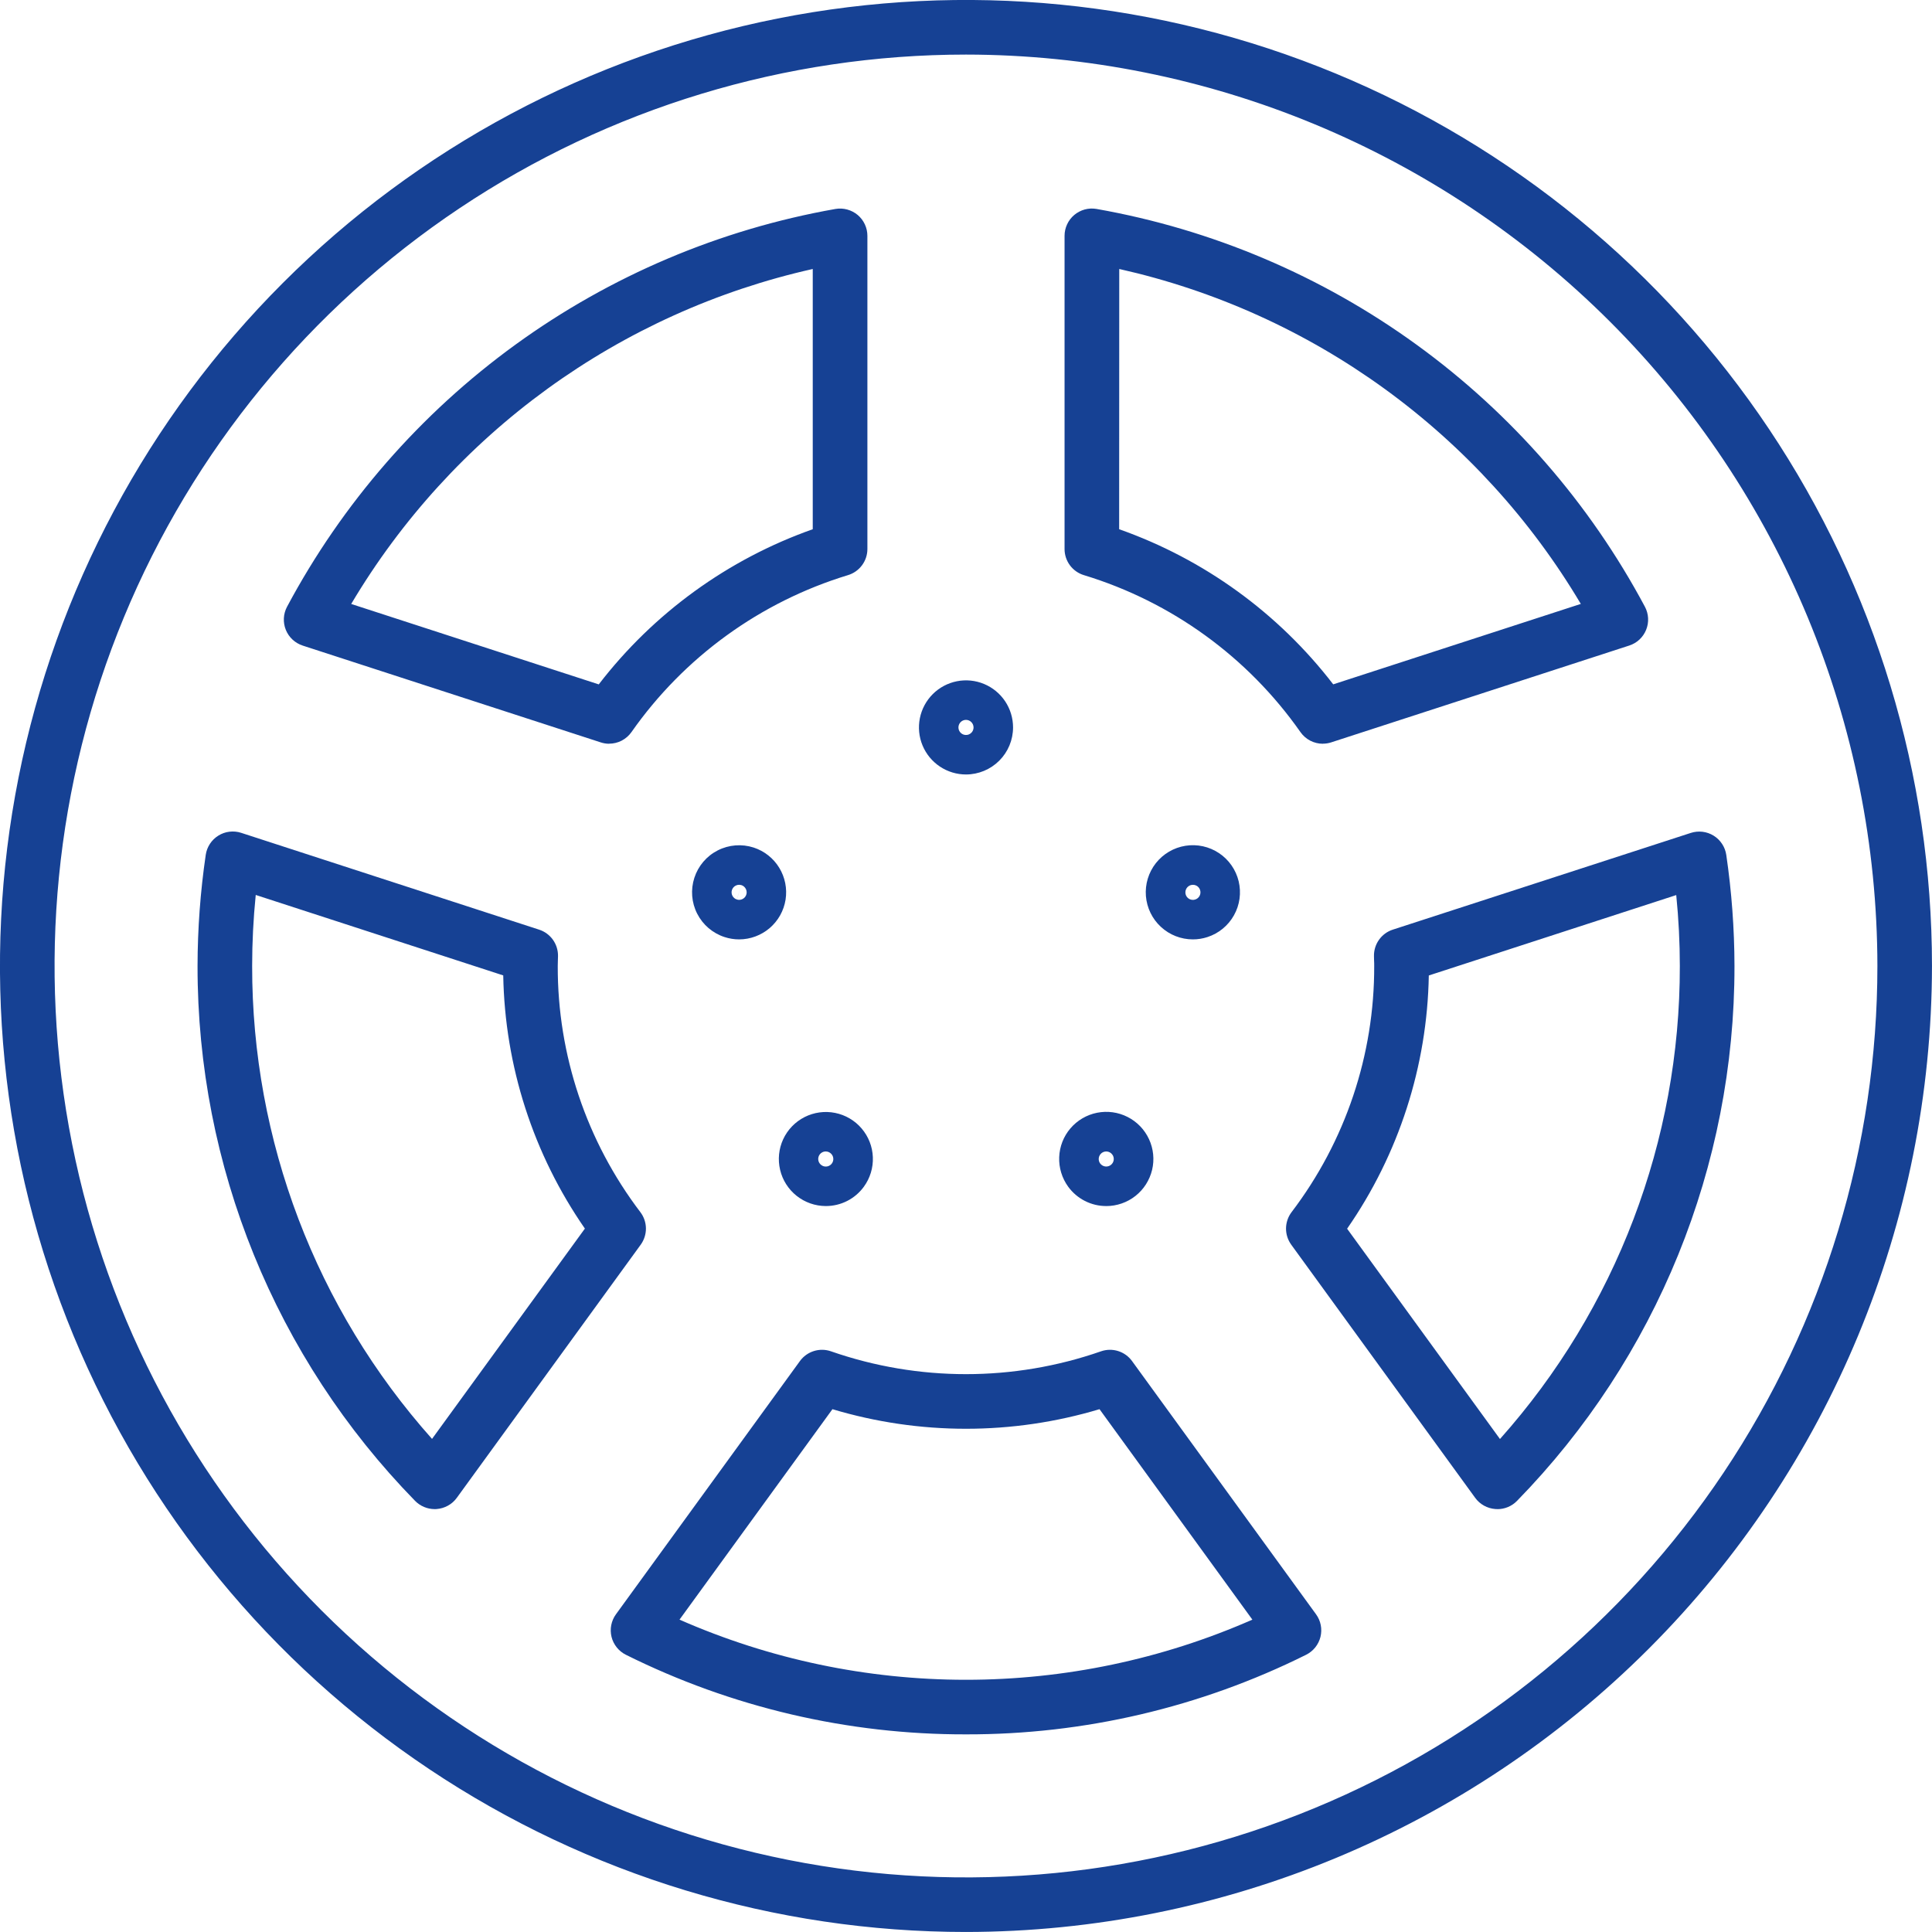 <svg width="84" height="84" viewBox="0 0 84 84" fill="none" xmlns="http://www.w3.org/2000/svg">
<g clip-path="url(#clip0_21_2728)">
<path d="M42 33.673C41.596 33.673 41.2 33.553 40.864 33.328C40.527 33.103 40.265 32.784 40.11 32.41C39.955 32.036 39.915 31.624 39.994 31.227C40.073 30.831 40.268 30.466 40.554 30.18C40.84 29.894 41.205 29.699 41.602 29.62C41.998 29.541 42.41 29.582 42.784 29.737C43.157 29.892 43.477 30.154 43.702 30.491C43.926 30.827 44.046 31.223 44.046 31.628C44.045 32.17 43.83 32.69 43.446 33.073C43.063 33.456 42.543 33.672 42 33.673ZM42 31.299C41.935 31.299 41.872 31.318 41.818 31.354C41.764 31.39 41.722 31.442 41.697 31.502C41.672 31.561 41.665 31.628 41.678 31.691C41.69 31.755 41.722 31.813 41.767 31.859C41.813 31.905 41.872 31.937 41.935 31.949C41.999 31.962 42.065 31.956 42.125 31.931C42.185 31.906 42.236 31.864 42.273 31.81C42.309 31.756 42.328 31.692 42.328 31.628C42.328 31.541 42.293 31.457 42.232 31.396C42.17 31.334 42.087 31.299 42 31.299Z" fill="#164194"/>
<path d="M32.137 40.843C31.922 40.843 31.708 40.809 31.503 40.742C30.987 40.575 30.559 40.209 30.312 39.725C30.066 39.242 30.022 38.68 30.19 38.164C30.357 37.648 30.723 37.219 31.207 36.973C31.69 36.727 32.252 36.683 32.768 36.85C33.231 37.001 33.625 37.312 33.879 37.728C34.133 38.143 34.231 38.635 34.155 39.116C34.079 39.597 33.834 40.035 33.463 40.352C33.093 40.668 32.623 40.842 32.136 40.843L32.137 40.843ZM32.236 38.485L32.034 39.108C32.096 39.128 32.162 39.129 32.224 39.112C32.287 39.094 32.343 39.059 32.385 39.009C32.427 38.96 32.453 38.899 32.461 38.835C32.468 38.771 32.456 38.705 32.427 38.648C32.388 38.57 32.319 38.511 32.236 38.483V38.485ZM32.136 38.469C32.084 38.469 32.033 38.481 31.987 38.505C31.91 38.544 31.851 38.613 31.824 38.695C31.797 38.777 31.804 38.867 31.843 38.944C31.882 39.021 31.95 39.08 32.032 39.107L32.236 38.485C32.203 38.475 32.169 38.47 32.136 38.47V38.469Z" fill="#164194"/>
<path d="M35.9 52.437C35.441 52.435 34.996 52.279 34.636 51.993C34.277 51.708 34.023 51.31 33.918 50.864C33.812 50.417 33.859 49.948 34.052 49.531C34.245 49.115 34.573 48.776 34.982 48.568C35.392 48.361 35.859 48.297 36.309 48.387C36.759 48.477 37.166 48.716 37.463 49.065C37.761 49.415 37.933 49.854 37.95 50.313C37.968 50.771 37.831 51.223 37.561 51.594C37.371 51.856 37.121 52.07 36.833 52.216C36.544 52.363 36.224 52.438 35.9 52.437ZM35.904 50.063C35.834 50.063 35.767 50.084 35.711 50.125C35.654 50.166 35.612 50.223 35.591 50.289C35.569 50.355 35.57 50.426 35.591 50.492C35.613 50.558 35.655 50.616 35.711 50.656C35.746 50.682 35.785 50.701 35.827 50.711C35.869 50.721 35.912 50.723 35.955 50.716C36.019 50.706 36.078 50.677 36.126 50.633C36.173 50.589 36.207 50.532 36.222 50.469C36.237 50.406 36.233 50.34 36.211 50.279C36.188 50.218 36.148 50.166 36.096 50.128C36.041 50.087 35.973 50.064 35.904 50.064V50.063Z" fill="#164194"/>
<path d="M48.099 52.437C47.776 52.438 47.458 52.362 47.169 52.215C46.881 52.069 46.632 51.856 46.442 51.595C46.172 51.222 46.034 50.77 46.052 50.31C46.069 49.851 46.241 49.41 46.54 49.06C46.839 48.71 47.246 48.471 47.697 48.381C48.149 48.291 48.617 48.355 49.027 48.564C49.437 48.772 49.765 49.113 49.958 49.531C50.151 49.948 50.198 50.419 50.091 50.866C49.983 51.313 49.729 51.712 49.368 51.997C49.007 52.282 48.56 52.437 48.1 52.438L48.099 52.437ZM47.833 50.585C47.884 50.654 47.961 50.701 48.047 50.715C48.132 50.728 48.22 50.707 48.29 50.656C48.36 50.605 48.407 50.529 48.421 50.443C48.434 50.357 48.414 50.27 48.363 50.2L47.833 50.585ZM48.098 50.064C48.029 50.064 47.961 50.086 47.904 50.127C47.835 50.179 47.788 50.255 47.774 50.341C47.761 50.427 47.781 50.514 47.832 50.585L48.362 50.2C48.311 50.129 48.234 50.082 48.149 50.068C48.132 50.066 48.115 50.064 48.098 50.064Z" fill="#164194"/>
<path d="M51.864 40.843C51.348 40.843 50.852 40.649 50.474 40.299C50.095 39.95 49.863 39.47 49.822 38.957C49.782 38.443 49.936 37.933 50.255 37.528C50.574 37.124 51.033 36.854 51.542 36.773C52.051 36.692 52.572 36.806 53 37.092C53.429 37.378 53.734 37.815 53.855 38.316C53.975 38.817 53.903 39.345 53.651 39.794C53.4 40.244 52.988 40.583 52.498 40.742C52.293 40.809 52.079 40.843 51.864 40.843ZM51.764 38.486C51.703 38.507 51.649 38.544 51.609 38.595C51.569 38.646 51.545 38.708 51.54 38.772C51.535 38.837 51.548 38.901 51.58 38.958C51.611 39.014 51.659 39.06 51.716 39.09C51.794 39.129 51.884 39.136 51.967 39.109L51.764 38.486ZM51.865 38.471C51.831 38.471 51.797 38.476 51.764 38.486L51.967 39.109C52.008 39.096 52.046 39.075 52.079 39.047C52.112 39.019 52.139 38.984 52.159 38.946C52.178 38.907 52.19 38.865 52.193 38.822C52.196 38.779 52.191 38.735 52.177 38.694C52.15 38.612 52.092 38.543 52.014 38.504C51.968 38.481 51.917 38.469 51.865 38.47V38.471Z" fill="#164194"/>
<path d="M42 83.999C33.693 84 25.573 81.537 18.666 76.921C11.759 72.306 6.375 65.747 3.196 58.072C0.017 50.398 -0.815 41.953 0.806 33.806C2.426 25.659 6.426 18.175 12.3 12.301C18.174 6.427 25.658 2.427 33.805 0.806C41.952 -0.815 50.397 0.017 58.072 3.196C65.746 6.375 72.306 11.758 76.921 18.665C81.536 25.572 83.999 33.692 83.999 41.999C83.987 53.134 79.558 63.81 71.684 71.684C63.81 79.558 53.135 83.987 42 83.999ZM42 2.373C34.162 2.373 26.501 4.697 19.984 9.051C13.467 13.405 8.388 19.594 5.389 26.835C2.39 34.076 1.605 42.044 3.134 49.73C4.663 57.417 8.437 64.478 13.979 70.02C19.521 75.562 26.582 79.336 34.269 80.865C41.956 82.394 49.923 81.609 57.164 78.61C64.405 75.611 70.594 70.532 74.948 64.015C79.302 57.498 81.626 49.837 81.626 41.999C81.614 31.493 77.435 21.421 70.007 13.992C62.578 6.564 52.506 2.385 42 2.373ZM42 75.407C36.869 75.419 31.806 74.234 27.213 71.947C27.059 71.87 26.923 71.761 26.815 71.626C26.707 71.491 26.629 71.334 26.588 71.167C26.547 70.999 26.543 70.824 26.576 70.655C26.61 70.486 26.679 70.325 26.781 70.186L34.78 59.176C34.93 58.969 35.143 58.817 35.386 58.741C35.63 58.665 35.892 58.669 36.133 58.754C39.932 60.076 44.067 60.076 47.867 58.754C48.108 58.669 48.37 58.665 48.613 58.741C48.857 58.817 49.069 58.969 49.219 59.176L57.219 70.186C57.321 70.326 57.391 70.486 57.424 70.655C57.457 70.825 57.453 70.999 57.412 71.167C57.37 71.335 57.293 71.491 57.185 71.626C57.077 71.761 56.941 71.87 56.786 71.947C52.193 74.234 47.131 75.419 42 75.407ZM29.544 70.419C33.469 72.144 37.71 73.034 41.997 73.034C46.285 73.034 50.526 72.144 54.451 70.419L47.805 61.269C44.018 62.404 39.981 62.404 36.193 61.269L29.544 70.419ZM18.897 65.613C18.738 65.613 18.581 65.581 18.435 65.519C18.288 65.457 18.156 65.367 18.045 65.253C11.973 59.036 8.578 50.687 8.589 41.997C8.592 40.381 8.711 38.767 8.945 37.169C8.97 36.997 9.032 36.834 9.127 36.689C9.222 36.544 9.347 36.422 9.494 36.331C9.641 36.239 9.806 36.181 9.978 36.161C10.149 36.14 10.324 36.157 10.488 36.211L23.441 40.42C23.684 40.499 23.895 40.654 24.043 40.863C24.19 41.071 24.267 41.322 24.261 41.577L24.256 41.745C24.256 41.829 24.25 41.913 24.25 41.997C24.239 45.863 25.502 49.626 27.843 52.703C27.997 52.906 28.081 53.153 28.084 53.407C28.086 53.662 28.006 53.911 27.857 54.117L19.86 65.124C19.759 65.264 19.628 65.38 19.476 65.463C19.325 65.547 19.157 65.597 18.985 65.61C18.955 65.614 18.926 65.615 18.899 65.615L18.897 65.613ZM11.119 38.911C11.015 39.945 10.963 40.977 10.963 41.996C10.952 49.58 13.736 56.901 18.784 62.561L25.43 53.417C23.184 50.179 21.949 46.348 21.88 42.409L11.119 38.911ZM65.099 65.613C65.071 65.613 65.039 65.613 65.014 65.61C64.841 65.597 64.674 65.547 64.522 65.463C64.371 65.379 64.24 65.264 64.139 65.124L56.141 54.117C55.991 53.91 55.912 53.662 55.914 53.407C55.917 53.152 56.002 52.905 56.155 52.702C58.497 49.625 59.76 45.863 59.748 41.997C59.748 41.916 59.748 41.834 59.742 41.753L59.738 41.575C59.732 41.32 59.808 41.069 59.956 40.861C60.103 40.653 60.314 40.497 60.557 40.419L73.513 36.214C73.677 36.161 73.851 36.144 74.023 36.164C74.195 36.185 74.36 36.243 74.507 36.334C74.654 36.425 74.779 36.548 74.874 36.693C74.969 36.837 75.031 37.001 75.056 37.172C75.29 38.771 75.409 40.385 75.412 42C75.423 50.691 72.029 59.04 65.956 65.257C65.845 65.371 65.712 65.461 65.565 65.523C65.418 65.584 65.26 65.616 65.101 65.615L65.099 65.613ZM58.57 53.422L65.216 62.566C70.263 56.907 73.047 49.585 73.036 42.002C73.036 40.983 72.984 39.951 72.88 38.916L62.122 42.412C62.054 46.353 60.818 50.185 58.57 53.422ZM26.484 32.337C26.359 32.337 26.235 32.316 26.117 32.277L13.161 28.069C12.996 28.015 12.845 27.926 12.718 27.808C12.591 27.69 12.492 27.545 12.427 27.385C12.362 27.224 12.333 27.051 12.342 26.878C12.351 26.705 12.398 26.536 12.479 26.383C14.882 21.88 18.278 17.983 22.409 14.986C26.54 11.99 31.299 9.972 36.325 9.085C36.495 9.056 36.67 9.064 36.837 9.11C37.003 9.155 37.158 9.236 37.291 9.347C37.423 9.458 37.529 9.597 37.602 9.754C37.675 9.911 37.713 10.081 37.713 10.254V23.87C37.713 24.125 37.631 24.373 37.478 24.578C37.326 24.782 37.112 24.933 36.868 25.006C33.057 26.166 29.743 28.568 27.455 31.83C27.346 31.986 27.2 32.113 27.031 32.201C26.862 32.289 26.674 32.334 26.484 32.334V32.337ZM15.269 26.259L26.033 29.756C28.418 26.656 31.65 24.313 35.337 23.01V11.695C31.177 12.628 27.252 14.401 23.801 16.905C20.351 19.409 17.448 22.591 15.271 26.257L15.269 26.259ZM57.514 32.337C57.324 32.337 57.136 32.291 56.966 32.203C56.797 32.115 56.652 31.987 56.542 31.831C54.255 28.569 50.941 26.167 47.13 25.007C46.885 24.934 46.672 24.784 46.519 24.579C46.367 24.374 46.285 24.126 46.285 23.871V10.253C46.285 10.08 46.323 9.91 46.396 9.753C46.469 9.596 46.575 9.457 46.707 9.346C46.84 9.235 46.995 9.154 47.161 9.108C47.328 9.063 47.503 9.055 47.673 9.084C52.699 9.971 57.458 11.989 61.589 14.986C65.72 17.982 69.115 21.879 71.519 26.382C71.6 26.535 71.647 26.704 71.656 26.877C71.665 27.05 71.636 27.223 71.571 27.383C71.506 27.544 71.407 27.689 71.28 27.807C71.153 27.925 71.002 28.014 70.837 28.067L57.881 32.276C57.763 32.315 57.64 32.334 57.516 32.334L57.514 32.337ZM48.659 23.01C52.348 24.311 55.581 26.654 57.966 29.754L68.731 26.257C66.554 22.591 63.651 19.409 60.2 16.905C56.749 14.401 52.823 12.628 48.663 11.695L48.659 23.01Z" fill="#164194"/>
</g>
<defs>
<clipPath id="clip0_21_2728">
<rect width="84" height="84" fill="white"/>
</clipPath>
</defs>
</svg>
